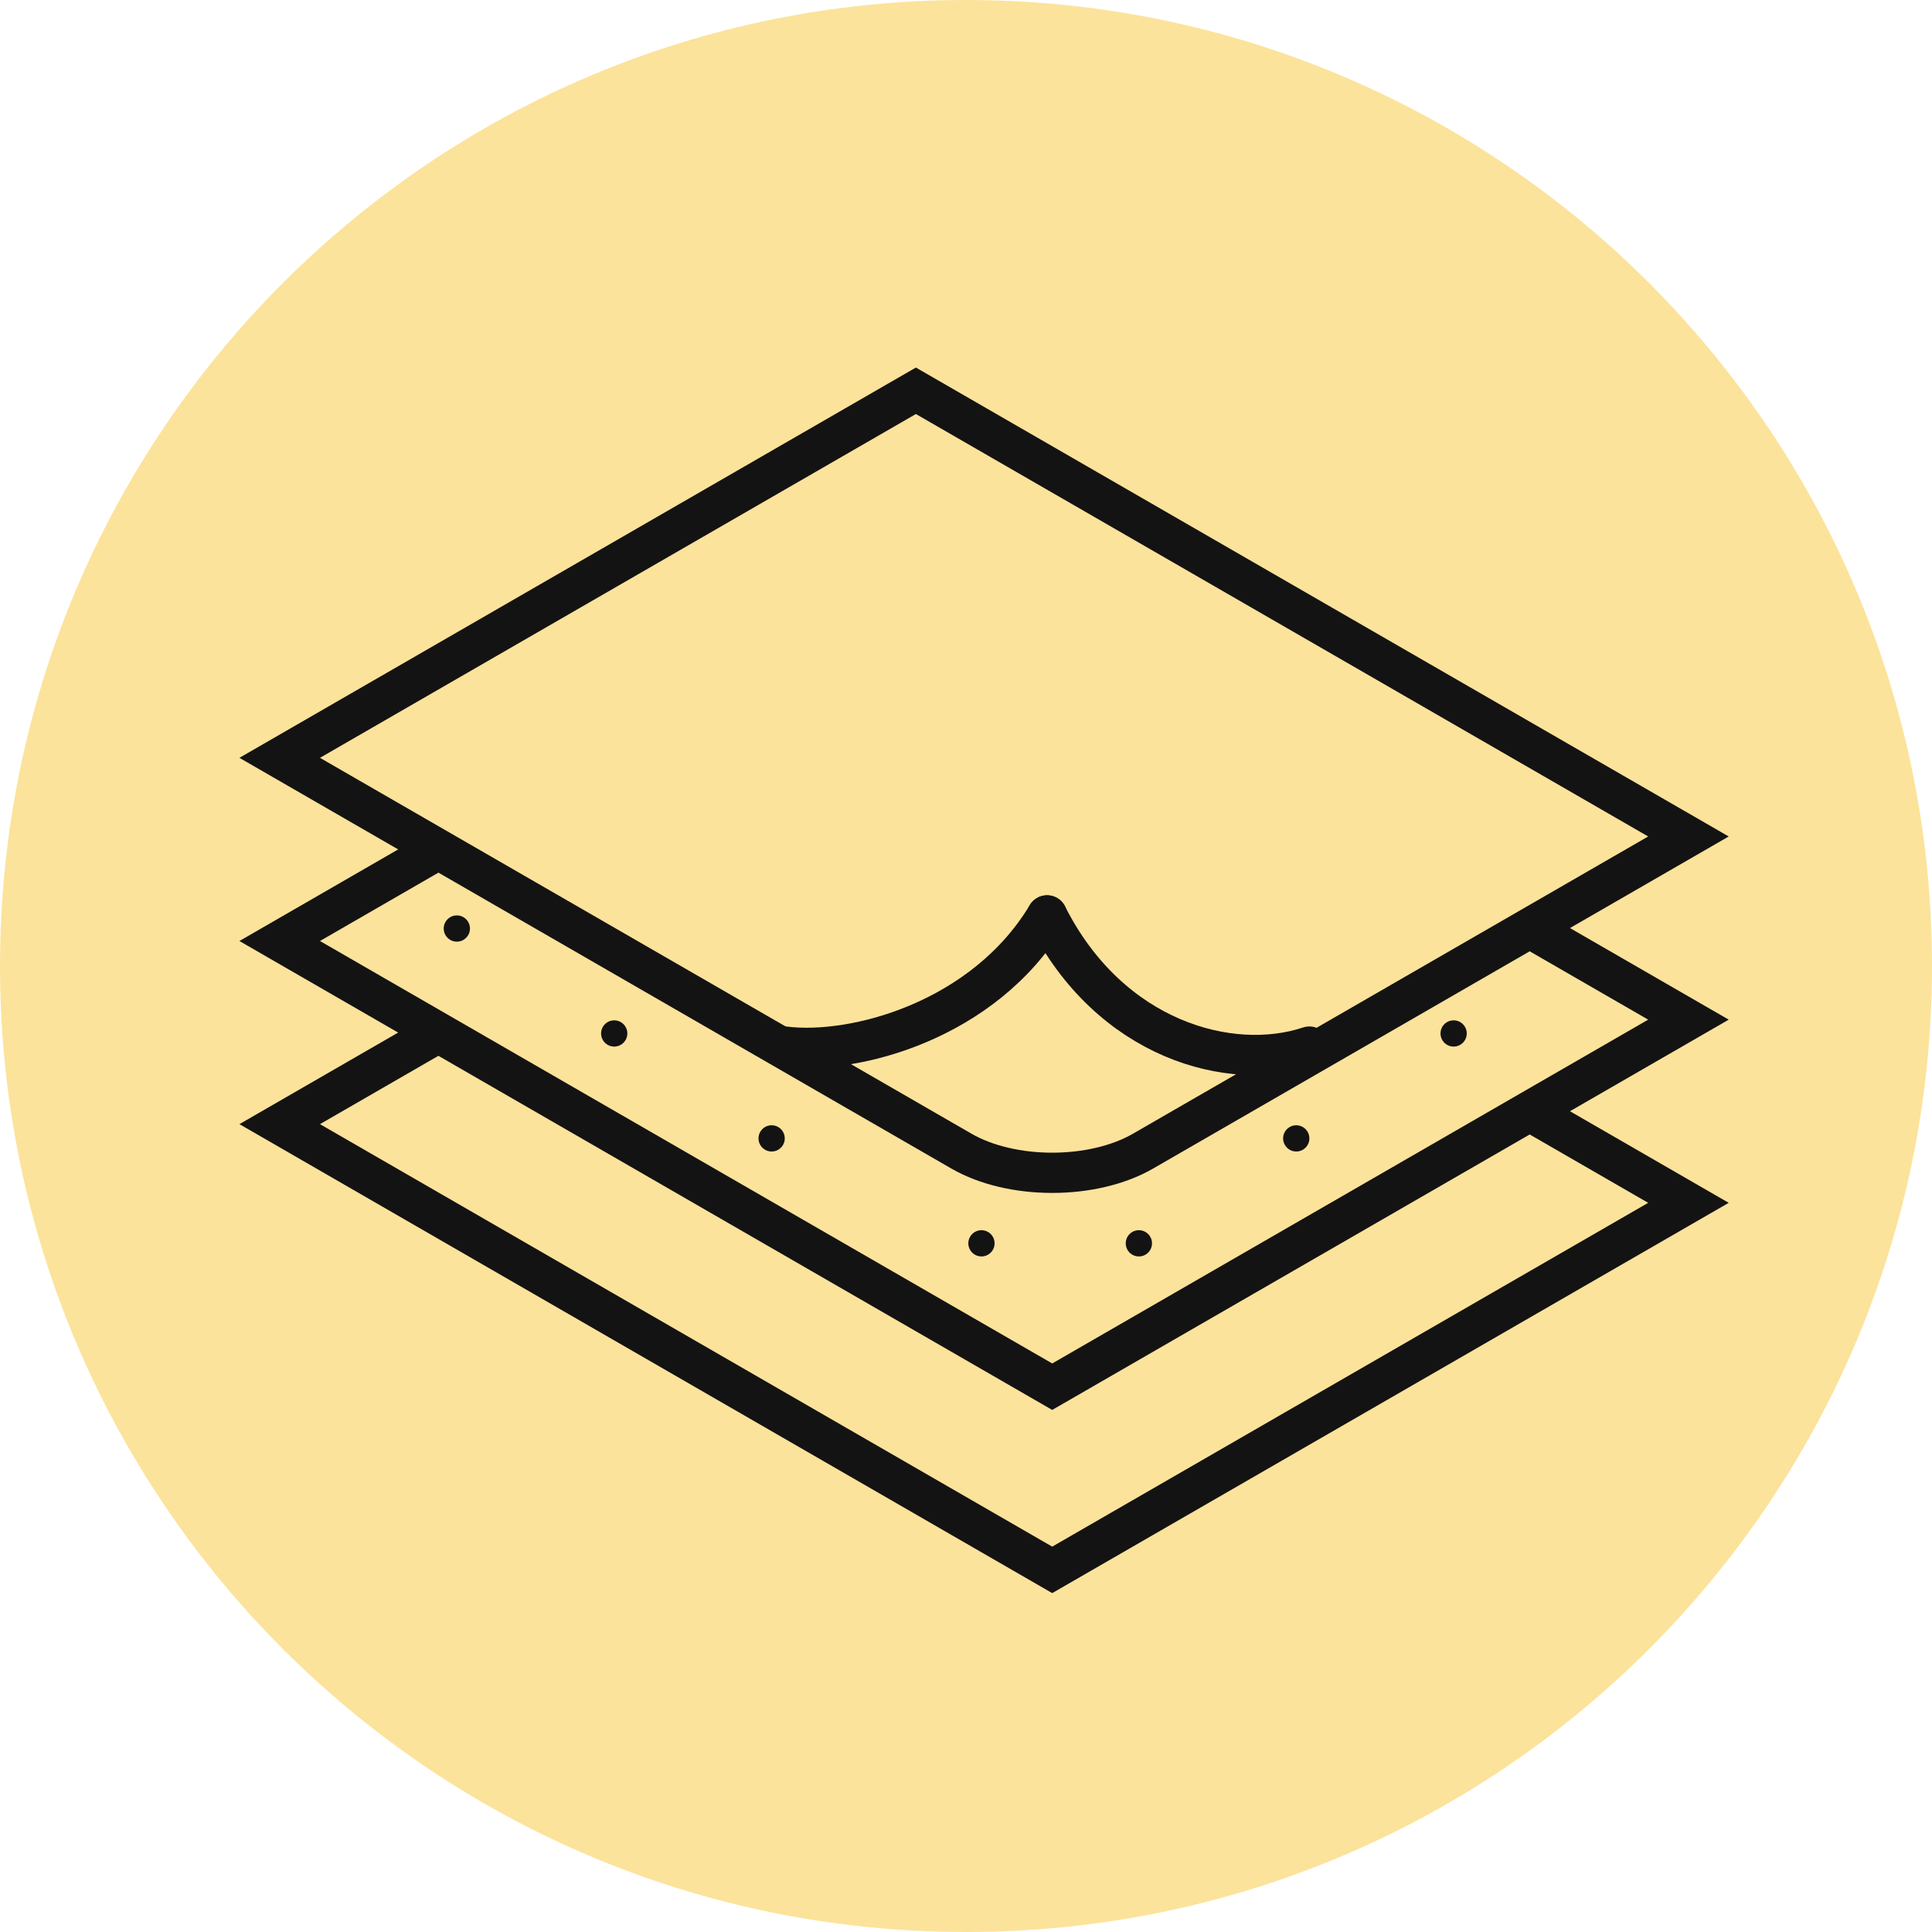 <?xml version="1.0" encoding="UTF-8"?> <svg xmlns="http://www.w3.org/2000/svg" width="48" height="48" viewBox="0 0 48 48" fill="none"><path d="M0 24C0 37.255 10.745 48 24 48C37.255 48 48 37.255 48 24C48 10.745 37.255 0 24 0C10.745 0 0 10.745 0 24Z" fill="#FCE39B"></path><path d="M22.755 18.81L41.949 29.884L26.142 39.003L6.949 27.929L22.755 18.81Z" fill="#FCE39B" stroke="#141313"></path><path d="M22.755 14.259L41.949 25.333L26.142 34.452L6.949 23.379L22.755 14.259Z" fill="#FCE39B" stroke="#141313"></path><path d="M22.755 9.709L41.949 20.782L28.401 28.598C27.153 29.318 25.131 29.318 23.884 28.598L6.949 18.828L22.755 9.709Z" fill="#FCE39B" stroke="#141313"></path><path d="M19.497 26.002C21.235 26.219 24.45 25.35 26.014 22.743" stroke="#141313" stroke-linecap="round"></path><path d="M32.531 26.002C30.576 26.654 27.578 25.841 26.014 22.743" stroke="#141313" stroke-linecap="round"></path><ellipse cx="11.35" cy="23.069" rx="0.326" ry="0.326" fill="#141313"></ellipse><ellipse cx="15.26" cy="25.676" rx="0.326" ry="0.326" fill="#141313"></ellipse><ellipse cx="19.171" cy="28.283" rx="0.326" ry="0.326" fill="#141313"></ellipse><ellipse cx="24.384" cy="30.89" rx="0.326" ry="0.326" fill="#141313"></ellipse><ellipse cx="28.295" cy="30.89" rx="0.326" ry="0.326" fill="#141313"></ellipse><ellipse cx="32.205" cy="28.283" rx="0.326" ry="0.326" fill="#141313"></ellipse><ellipse cx="36.115" cy="25.676" rx="0.326" ry="0.326" fill="#141313"></ellipse></svg> 